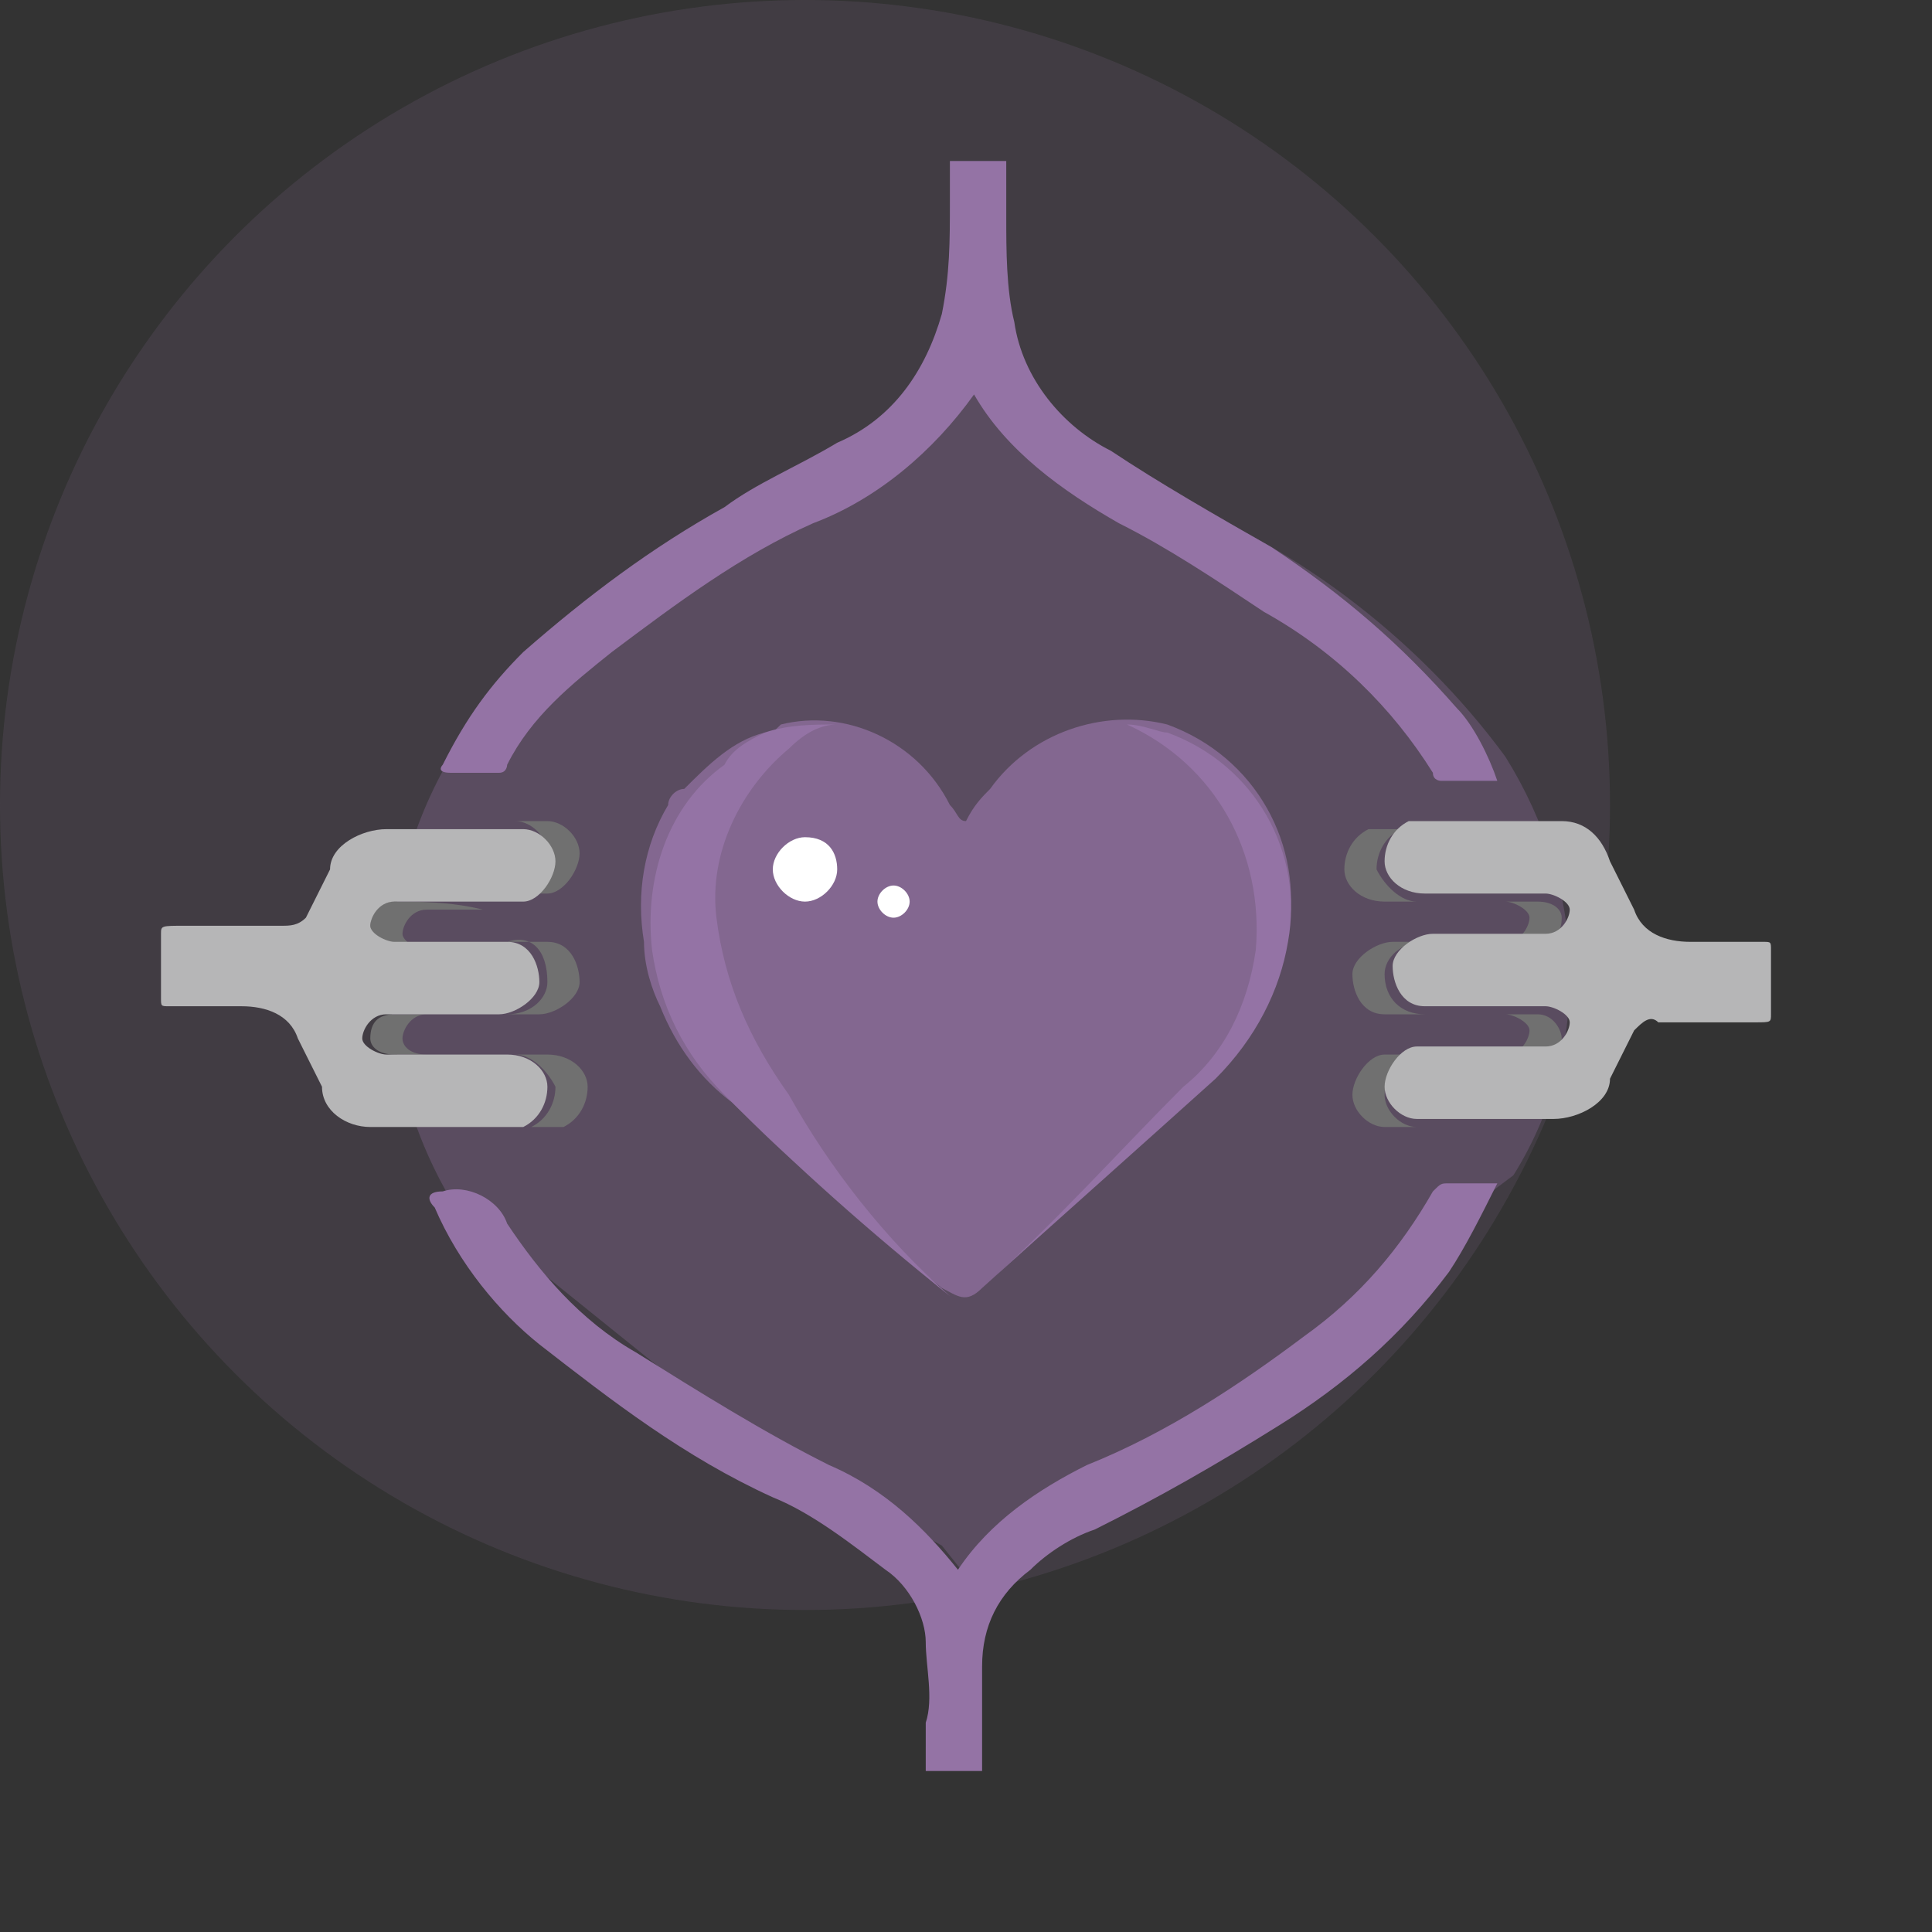 <?xml version="1.0" encoding="utf-8"?>
<!-- Generator: Adobe Illustrator 27.3.1, SVG Export Plug-In . SVG Version: 6.00 Build 0)  -->
<svg version="1.1" id="Component_85_1" xmlns="http://www.w3.org/2000/svg" xmlns:xlink="http://www.w3.org/1999/xlink" x="0px"
	 y="0px" viewBox="0 0 24 24" style="enable-background:new 0 0 24 24;" xml:space="preserve">
<rect x="0" y="0" width="24" height="24" fill="#333333" stroke="none"/>
<style type="text/css">
	.st0{fill:none;}
	.st1{opacity:0.15;fill:#9473A5;}
	.st2{fill:#707070;}
	.st3{opacity:0.3;fill:#9473A5;}
	.st4{opacity:0.7;fill:#9473A5;}
	.st5{fill:#9473A5;}
	.st6{fill:#FFFFFF;}
	.st7{fill:#B6B6B7;}
	.st8{fill:#28A2CA;}
</style>
<rect id="Rectangle_1259" class="st0" width="24" height="24"/>
<circle id="Ellipse_747" class="st1" cx="10" cy="10" r="10"/>
<rect x="2" y="2" class="st0" width="20" height="20"/>
<path id="Path_6198" class="st2" d="M21.9,11.7L21.9,11.7c-0.2,0-0.3,0-0.5,0c0,0,0,0,0,0C21.5,11.7,21.7,11.7,21.9,11.7"/>
<path id="Path_6199" class="st2" d="M21.1,12.7c0.3,0,0.5,0,0.8,0h0C21.6,12.7,21.3,12.7,21.1,12.7L21.1,12.7"/>
<path id="Path_6200" class="st2" d="M2.1,12.6L2.1,12.6c0.2,0,0.3,0,0.5,0c0,0,0,0,0,0C2.5,12.6,2.3,12.6,2.1,12.6"/>
<path id="Path_6201" class="st2" d="M2.9,11.5c-0.3,0-0.5,0-0.8,0h0C2.4,11.5,2.7,11.5,2.9,11.5L2.9,11.5"/>
<path id="Path_6202" class="st3" d="M5.6,9.4c-1,1.7-1,3.8,0,5.5l3.6,2.9l2.5,1.4l0.4,0.5l2-1.4l2.4-1.4l1.9-2l0.4-0.3
	c1-1.6,0.9-3.6-0.1-5.2c-1.1-1.5-2.7-2.7-4.4-3.3L12,4.4L9.2,6.5L6.7,8.3L5.6,9.4z"/>
<path id="Path_6203" class="st4" d="M8,11.7c-0.1-0.6,0-1.2,0.3-1.7c0-0.1,0.1-0.2,0.2-0.2c0.3-0.3,0.6-0.6,1-0.7
	c0.1,0,0.1,0,0.2-0.1c0.8-0.2,1.7,0.2,2.1,1c0.1,0.1,0.1,0.2,0.2,0.2c0.1-0.2,0.2-0.3,0.3-0.4c0.5-0.7,1.4-1,2.2-0.8
	c1.1,0.4,1.7,1.5,1.5,2.6c-0.1,0.7-0.4,1.3-0.9,1.7c-1,0.9-1.9,1.8-2.9,2.7c-0.2,0.2-0.3,0.1-0.5,0c-0.5-0.4-1-0.9-1.5-1.3
	c-0.4-0.3-0.8-0.7-1.1-1c-0.4-0.3-0.7-0.7-0.9-1.2C8.1,12.3,8,12,8,11.7"/>
<path id="Path_6204" class="st5" d="M14.5,9.1C14.4,9.1,14.2,9,14,9c1.1,0.5,1.7,1.6,1.6,2.8c-0.1,0.7-0.4,1.3-0.9,1.7
	c-0.8,0.8-1.6,1.7-2.5,2.5c1-0.9,1.9-1.7,2.9-2.6c0.5-0.5,0.8-1.1,0.9-1.7C16.2,10.6,15.6,9.5,14.5,9.1"/>
<path id="Path_6205" class="st5" d="M9.5,9.1C9.8,9,10.1,9,10.4,9C10.2,9,10,9.1,9.8,9.3c-0.6,0.5-1,1.3-0.9,2.1
	c0.1,0.8,0.4,1.5,0.9,2.2c0.5,0.9,1.2,1.8,2,2.5c-1-0.8-1.9-1.6-2.8-2.5c-0.5-0.5-0.8-1.1-0.9-1.8c-0.1-0.9,0.2-1.8,0.9-2.3
	C9.1,9.3,9.3,9.2,9.5,9.1"/>
<path id="Path_6206" class="st6" d="M10.4,10.8c0,0.2-0.2,0.4-0.4,0.4c-0.2,0-0.4-0.2-0.4-0.4c0-0.2,0.2-0.4,0.4-0.4c0,0,0,0,0,0
	C10.3,10.4,10.4,10.6,10.4,10.8L10.4,10.8"/>
<path id="Path_6207" class="st6" d="M11.3,11.2c0,0.1-0.1,0.2-0.2,0.2s-0.2-0.1-0.2-0.2c0-0.1,0.1-0.2,0.2-0.2S11.3,11.1,11.3,11.2
	L11.3,11.2"/>
<path id="Path_6208" class="st2" d="M19.1,13.1c0.1,0,0.3-0.1,0.3-0.2c0,0,0,0,0,0c0-0.1-0.1-0.3-0.3-0.3c0,0,0,0,0,0h-0.4
	c0.1,0,0.3,0.1,0.3,0.2c0,0,0,0,0,0c0,0.1-0.1,0.3-0.3,0.3c0,0,0,0,0,0c-0.3,0-0.6,0-0.9,0c0.1,0,0.1,0,0.2,0
	C18.4,13.1,18.7,13.1,19.1,13.1"/>
<path id="Path_6209" class="st2" d="M17.2,12.1c0-0.2,0.2-0.4,0.5-0.4c0.4,0,0.9,0,1.3,0c0,0,0.1,0,0.1,0c0.2,0,0.3-0.1,0.3-0.3
	c0-0.1-0.1-0.2-0.3-0.2c0,0,0,0,0,0c-0.5,0-1,0-1.5,0c-0.2,0-0.4-0.2-0.5-0.4c0-0.2,0.1-0.4,0.3-0.5c0.1,0,0.2,0,0.2,0h0
	c-0.1,0-0.2,0-0.4,0c-0.1,0-0.2,0-0.2,0c-0.2,0.1-0.3,0.3-0.3,0.5c0,0.2,0.2,0.4,0.5,0.4c0.5,0,1,0,1.5,0c0.1,0,0.3,0.1,0.3,0.2
	c0,0,0,0,0,0c0,0.1-0.1,0.3-0.3,0.3c0,0-0.1,0-0.1,0c-0.4,0-0.9,0-1.3,0c-0.2,0-0.5,0.2-0.5,0.4c0,0.2,0.1,0.5,0.4,0.5
	c0,0,0.1,0,0.1,0h0.4C17.4,12.6,17.2,12.4,17.2,12.1C17.2,12.2,17.2,12.1,17.2,12.1"/>
<path id="Path_6210" class="st2" d="M17.2,13.6c0-0.2,0.1-0.4,0.4-0.5c0.1,0,0.2,0,0.2,0h-0.1c-0.2,0-0.3,0-0.5,0
	c-0.2,0-0.4,0.3-0.4,0.5c0,0.2,0.2,0.4,0.4,0.4c0,0,0,0,0,0h0.4C17.4,14,17.2,13.8,17.2,13.6C17.2,13.6,17.2,13.6,17.2,13.6"/>
<path id="Path_6211" class="st7" d="M17.7,12.6L17.7,12.6c0.3,0,0.7,0,1,0l0,0C18.4,12.6,18,12.6,17.7,12.6"/>
<path id="Path_6212" class="st7" d="M17.8,13.1L17.8,13.1"/>
<path id="Path_6213" class="st7" d="M18.1,10.3c-0.1,0-0.2,0-0.3,0H18.1"/>
<path id="Path_6214" class="st7" d="M22,12.6c0-0.3,0-0.5,0-0.8c0-0.1,0-0.1-0.1-0.1c-0.2,0-0.3,0-0.5,0c0,0,0,0,0,0
	c-0.1,0-0.2,0-0.4,0c-0.3,0-0.6-0.1-0.7-0.4c-0.1-0.2-0.2-0.4-0.3-0.6c-0.1-0.3-0.3-0.5-0.6-0.5c-0.3,0-0.7,0-1,0h-0.4c0,0,0,0,0,0
	h-0.3c-0.1,0-0.2,0-0.2,0c-0.2,0.1-0.3,0.3-0.3,0.5c0,0.2,0.2,0.4,0.5,0.4c0.5,0,1,0,1.5,0c0.1,0,0.3,0.1,0.3,0.2c0,0,0,0,0,0
	c0,0.1-0.1,0.3-0.3,0.3c0,0-0.1,0-0.1,0c-0.4,0-0.9,0-1.3,0c-0.2,0-0.5,0.2-0.5,0.4c0,0.2,0.1,0.5,0.4,0.5c0,0,0.1,0,0.1,0
	c0.3,0,0.7,0,1,0h0.4c0.1,0,0.3,0.1,0.3,0.2c0,0,0,0,0,0c0,0.1-0.1,0.3-0.3,0.3c0,0,0,0,0,0c-0.4,0-0.7,0-1.1,0c-0.1,0-0.1,0-0.2,0
	h-0.1c-0.1,0-0.2,0-0.2,0c-0.2,0-0.4,0.3-0.4,0.5c0,0.2,0.2,0.4,0.4,0.4c0,0,0,0,0,0c0.6,0,1.1,0,1.7,0c0.3,0,0.7-0.2,0.7-0.5
	c0.1-0.2,0.2-0.4,0.3-0.6c0.1-0.1,0.2-0.2,0.3-0.1c0.1,0,0.3,0,0.4,0c0,0,0,0,0,0c0.3,0,0.5,0,0.8,0C22,12.7,22,12.7,22,12.6"/>
<path id="Path_6215" class="st8" d="M16.9,9.2L16.9,9.2L16.9,9.2L16.9,9.2L16.9,9.2"/>
<path id="Path_6216" class="st2" d="M4.9,11.2c-0.2,0-0.3,0.1-0.3,0.3c0,0.1,0.1,0.3,0.3,0.3c0,0,0,0,0,0h0.4
	c-0.1,0-0.3-0.1-0.3-0.2c0,0,0,0,0,0c0-0.1,0.1-0.3,0.3-0.3c0.3,0,0.6,0,0.9,0c-0.1,0-0.1,0-0.2,0C5.6,11.2,5.2,11.2,4.9,11.2"/>
<path id="Path_6217" class="st2" d="M6.8,12.2c0,0.2-0.2,0.4-0.5,0.4c-0.4,0-0.9,0-1.3,0c0,0-0.1,0-0.1,0c-0.2,0-0.3,0.1-0.3,0.3
	c0,0.1,0.1,0.2,0.3,0.2c0,0,0,0,0,0c0.5,0,1,0,1.5,0c0.2,0,0.4,0.2,0.5,0.4c0,0.2-0.1,0.4-0.3,0.5c-0.1,0-0.2,0-0.2,0h0
	c0.1,0,0.2,0,0.4,0c0.1,0,0.2,0,0.2,0c0.2-0.1,0.3-0.3,0.3-0.5c0-0.2-0.2-0.4-0.5-0.4c-0.5,0-1,0-1.5,0C5.1,13.1,5,13,5,12.9
	c0,0,0,0,0,0c0-0.1,0.1-0.3,0.3-0.3c0,0,0.1,0,0.1,0c0.4,0,0.9,0,1.3,0c0.2,0,0.5-0.2,0.5-0.4c0-0.2-0.1-0.5-0.4-0.5
	c0,0-0.1,0-0.1,0H6.3C6.6,11.6,6.8,11.8,6.8,12.2C6.8,12.1,6.8,12.1,6.8,12.2"/>
<path id="Path_6218" class="st2" d="M6.8,10.6c0,0.2-0.1,0.4-0.4,0.5c-0.1,0-0.2,0-0.2,0h0.1c0.2,0,0.3,0,0.5,0
	c0.2,0,0.4-0.3,0.4-0.5c0-0.2-0.2-0.4-0.4-0.4c0,0,0,0,0,0H6.4C6.6,10.2,6.8,10.4,6.8,10.6C6.8,10.6,6.8,10.6,6.8,10.6"/>
<path id="Path_6219" class="st7" d="M6.3,11.7L6.3,11.7c-0.3,0-0.7,0-1,0l0,0C5.6,11.7,6,11.7,6.3,11.7"/>
<path id="Path_6220" class="st7" d="M6.2,11.1L6.2,11.1"/>
<path id="Path_6221" class="st7" d="M5.9,14c0.1,0,0.2,0,0.3,0H5.9C6,14,6,14,5.9,14"/>
<path id="Path_6222" class="st7" d="M2,11.6c0,0.3,0,0.5,0,0.8c0,0.1,0,0.1,0.1,0.1c0.2,0,0.3,0,0.5,0c0,0,0,0,0,0
	c0.1,0,0.2,0,0.4,0c0.3,0,0.6,0.1,0.7,0.4c0.1,0.2,0.2,0.4,0.3,0.6C4,13.8,4.3,14,4.6,14c0.3,0,0.7,0,1,0h0.4c0,0,0,0,0,0h0.3
	c0.1,0,0.2,0,0.2,0c0.2-0.1,0.3-0.3,0.3-0.5c0-0.2-0.2-0.4-0.5-0.4c-0.5,0-1,0-1.5,0c-0.1,0-0.3-0.1-0.3-0.2c0,0,0,0,0,0
	c0-0.1,0.1-0.3,0.3-0.3c0,0,0.1,0,0.1,0c0.4,0,0.9,0,1.3,0c0.2,0,0.5-0.2,0.5-0.4c0-0.2-0.1-0.5-0.4-0.5c0,0-0.1,0-0.1,0
	c-0.3,0-0.7,0-1,0H4.9c-0.1,0-0.3-0.1-0.3-0.2c0,0,0,0,0,0c0-0.1,0.1-0.3,0.3-0.3c0,0,0,0,0,0c0.4,0,0.7,0,1.1,0c0.1,0,0.1,0,0.2,0
	h0.1c0.1,0,0.2,0,0.2,0c0.2,0,0.4-0.3,0.4-0.5c0-0.2-0.2-0.4-0.4-0.4c0,0,0,0,0,0c-0.6,0-1.1,0-1.7,0c-0.3,0-0.7,0.2-0.7,0.5
	c-0.1,0.2-0.2,0.4-0.3,0.6c-0.1,0.1-0.2,0.1-0.3,0.1c-0.1,0-0.3,0-0.4,0c0,0,0,0,0,0c-0.3,0-0.5,0-0.8,0C2,11.5,2,11.5,2,11.6"/>
<path id="Path_6223" class="st5" d="M5.6,9.6c0.2,0,0.4,0,0.6,0c0.1,0,0.1-0.1,0.1-0.1c0.3-0.6,0.8-1,1.3-1.4
	c0.8-0.6,1.6-1.2,2.5-1.6c0.8-0.3,1.5-0.9,2-1.6c0.4,0.7,1.1,1.2,1.8,1.6c0.6,0.3,1.2,0.7,1.8,1.1c0.9,0.5,1.6,1.2,2.1,2
	c0,0.1,0.1,0.1,0.1,0.1c0.2,0,0.5,0,0.7,0c-0.1-0.3-0.3-0.7-0.5-0.9c-0.7-0.8-1.4-1.4-2.3-2c-0.7-0.4-1.4-0.8-2-1.2
	c-0.6-0.3-1.1-0.9-1.2-1.6c-0.1-0.4-0.1-0.9-0.1-1.3c0,0,0,0,0-0.1V2h-0.7v0.5c0,0.5,0,0.9-0.1,1.4c-0.2,0.7-0.6,1.3-1.3,1.6
	C9.9,5.8,9.4,6,9,6.3C8.1,6.8,7.3,7.4,6.5,8.1c-0.4,0.4-0.7,0.8-1,1.4C5.5,9.5,5.4,9.6,5.6,9.6"/>
<path id="Path_6224" class="st5" d="M18,14.7c-0.1,0-0.1,0-0.2,0.1c-0.4,0.7-0.9,1.3-1.6,1.8c-0.8,0.6-1.7,1.2-2.7,1.6
	c-0.6,0.3-1.2,0.7-1.6,1.3c-0.4-0.5-0.9-1-1.6-1.3c-0.8-0.4-1.6-0.9-2.4-1.4c-0.7-0.4-1.2-1-1.6-1.6c-0.1-0.3-0.5-0.5-0.8-0.4
	c-0.2,0-0.2,0.1-0.1,0.2c0.3,0.7,0.8,1.3,1.3,1.7c0.9,0.7,1.8,1.4,2.9,1.9c0.5,0.2,1,0.6,1.4,0.9c0.3,0.2,0.5,0.6,0.5,0.9
	c0,0.3,0.1,0.7,0,1l0,0V22h0.7v-0.6c0-0.2,0-0.5,0-0.7c0-0.5,0.2-0.9,0.6-1.2c0.2-0.2,0.5-0.4,0.8-0.5c0.8-0.4,1.5-0.8,2.3-1.3
	c0.8-0.5,1.5-1.1,2.1-1.9c0.2-0.3,0.4-0.7,0.6-1.1C18.5,14.7,18.2,14.7,18,14.7"/>
</svg>
